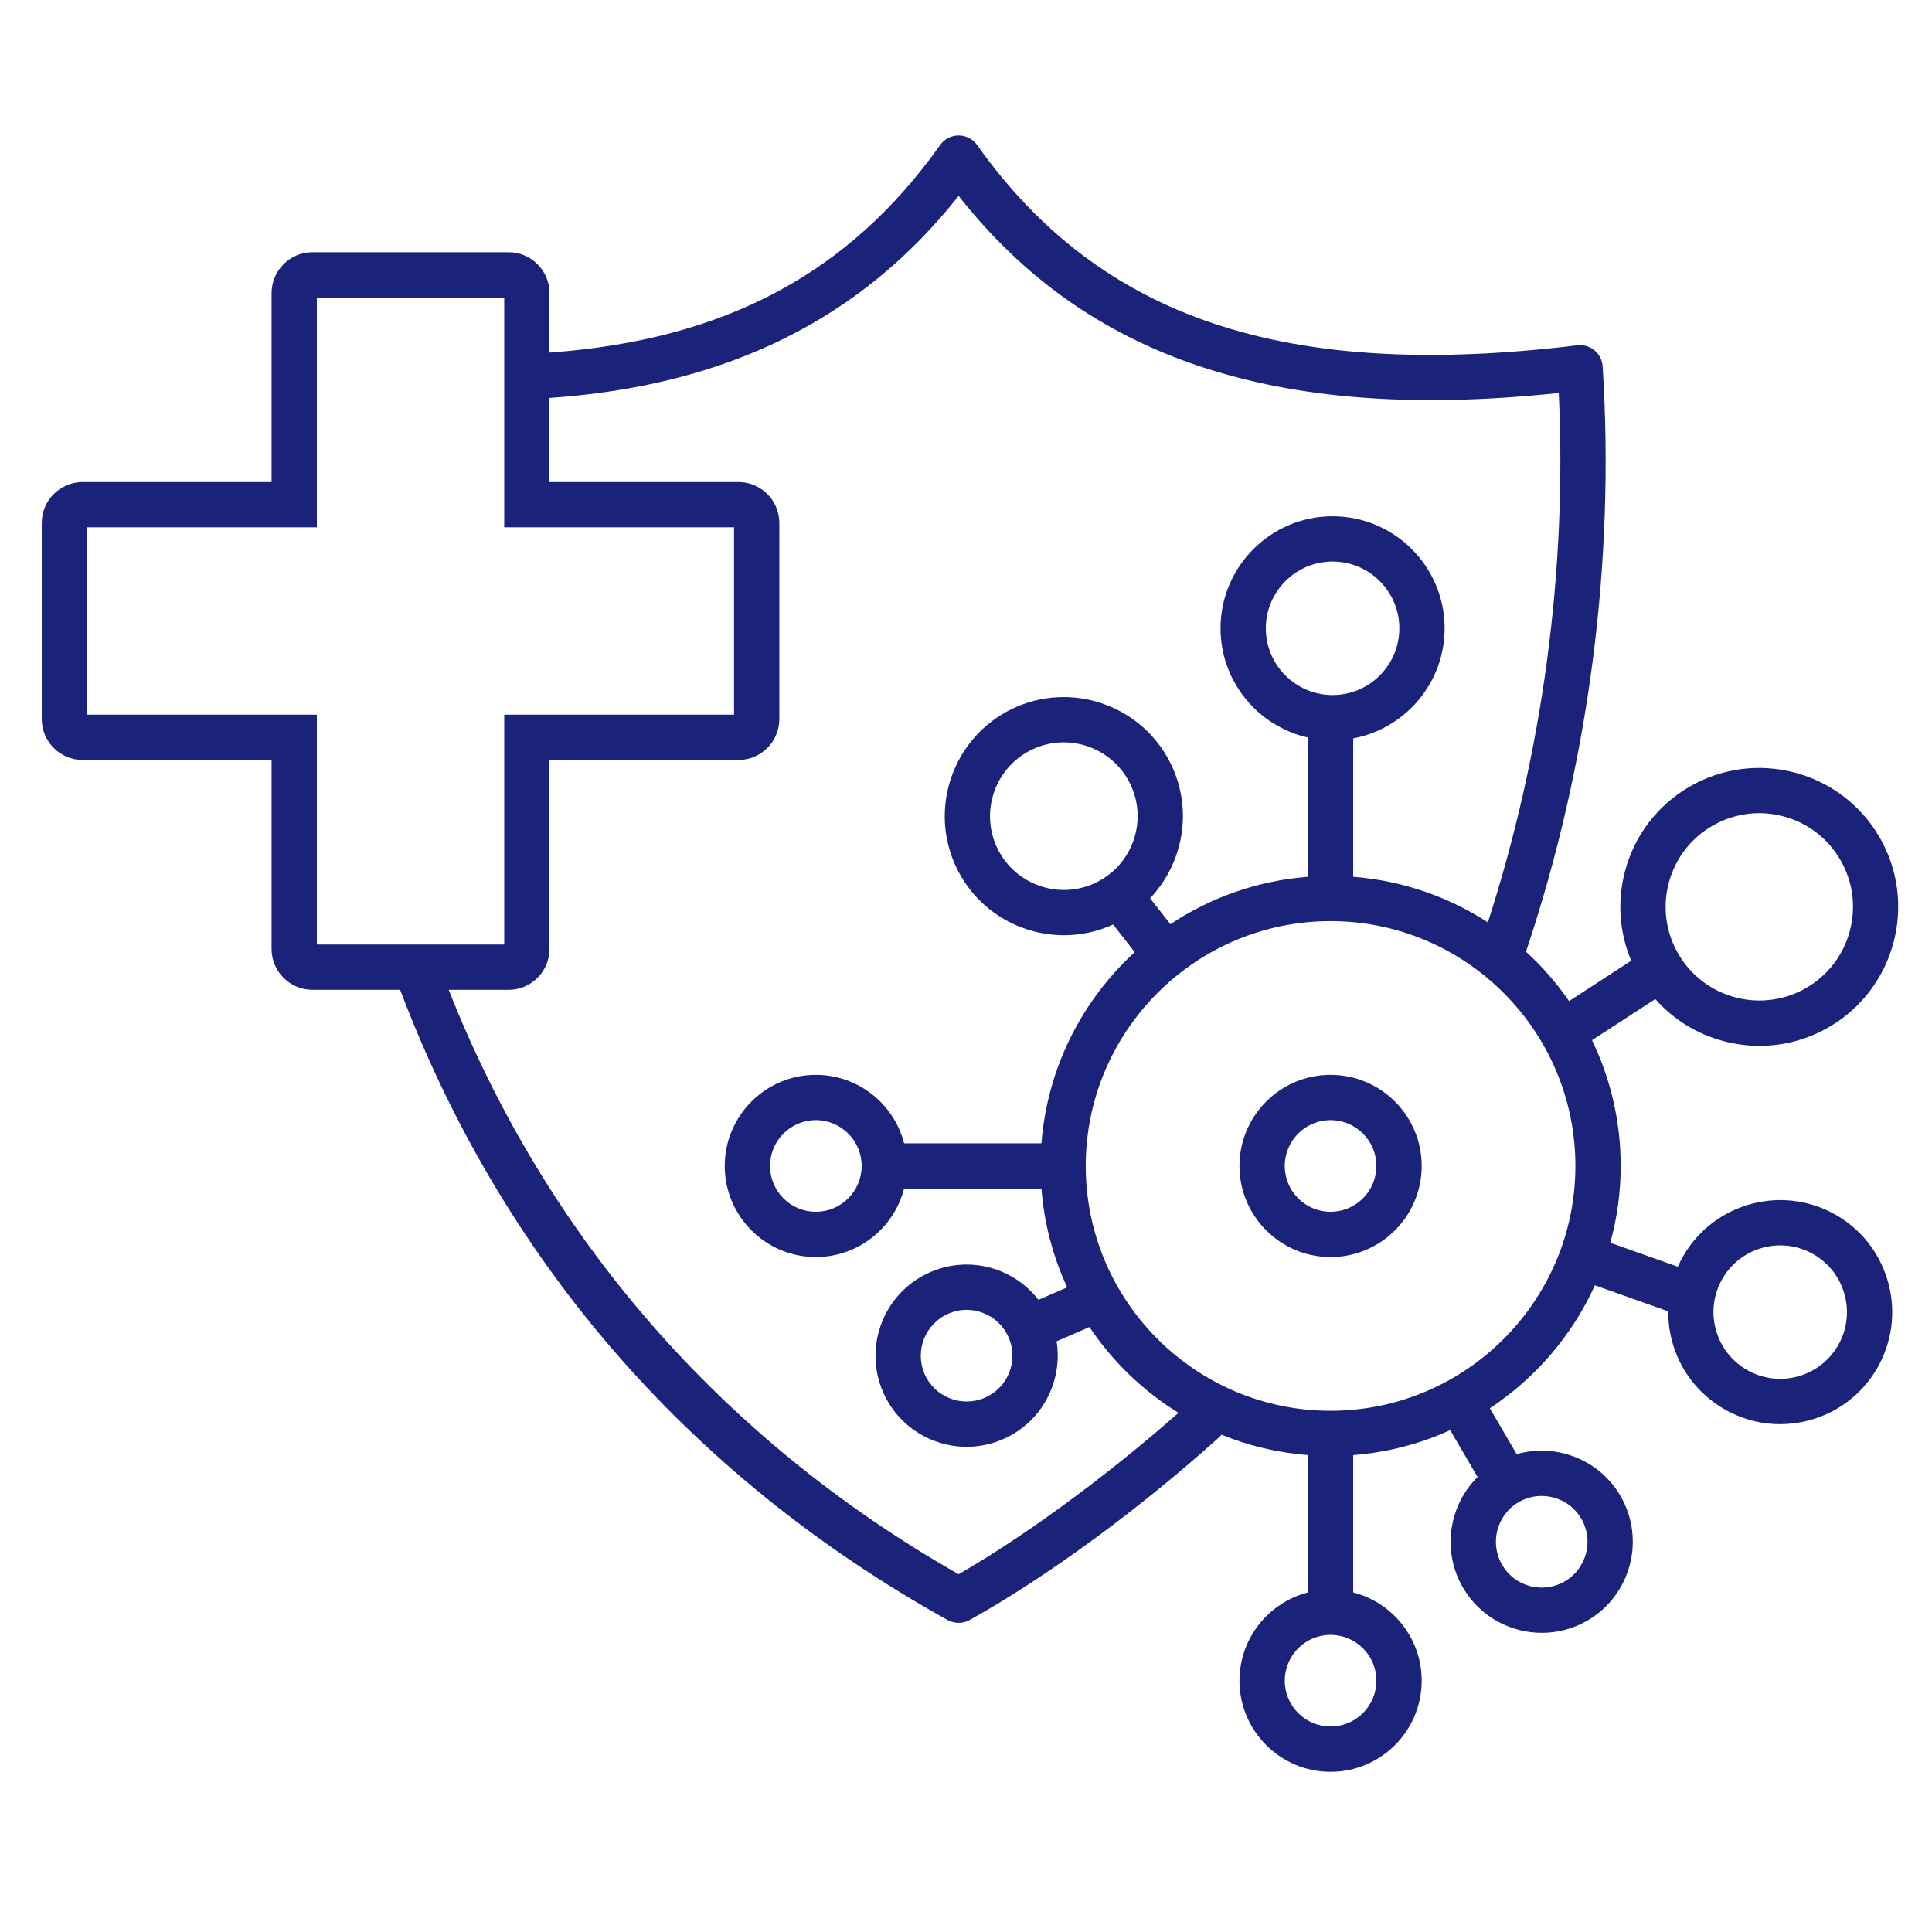<svg width="80" height="80" viewBox="0 0 80 80" fill="none" xmlns="http://www.w3.org/2000/svg">
<path d="M55.096 44.507C53.016 44.507 51.324 46.199 51.324 48.279C51.324 50.36 53.016 52.052 55.096 52.052C57.177 52.052 58.869 50.36 58.869 48.279C58.869 46.199 57.177 44.507 55.096 44.507ZM55.096 50.177C54.05 50.177 53.199 49.326 53.199 48.279C53.199 47.233 54.05 46.382 55.096 46.382C56.143 46.382 56.994 47.233 56.994 48.279C56.994 49.326 56.143 50.177 55.096 50.177ZM76.07 50.334C73.866 49.036 71.017 49.773 69.719 51.976C69.628 52.131 69.547 52.29 69.475 52.452L66.679 51.459C66.958 50.446 67.109 49.38 67.109 48.279C67.109 46.415 66.682 44.648 65.921 43.072L68.542 41.368C69.287 42.213 70.265 42.819 71.378 43.113C71.868 43.243 72.365 43.307 72.859 43.307C73.862 43.307 74.852 43.042 75.742 42.525C78.484 40.929 79.417 37.401 77.822 34.659C76.227 31.916 72.699 30.983 69.957 32.578C68.628 33.351 67.68 34.594 67.287 36.08C66.958 37.324 67.053 38.613 67.546 39.78L64.973 41.452C64.454 40.704 63.855 40.017 63.184 39.405C63.191 39.39 63.199 39.375 63.204 39.359C65.786 31.636 66.878 23.271 66.362 15.169C66.345 14.911 66.223 14.672 66.025 14.507C65.826 14.342 65.569 14.267 65.313 14.298C53.239 15.768 45.575 13.21 40.459 6.004C40.284 5.756 39.999 5.609 39.695 5.609C39.391 5.609 39.106 5.756 38.93 6.004C35.146 11.335 29.993 14.078 22.753 14.6V12.137C22.753 11.203 21.994 10.444 21.061 10.444H12.938C12.005 10.444 11.245 11.203 11.245 12.137V19.961H3.421C2.488 19.961 1.729 20.72 1.729 21.653V29.776C1.729 30.709 2.488 31.469 3.421 31.469H11.245V39.293C11.245 40.226 12.005 40.986 12.938 40.986H16.57C18.643 46.475 21.575 51.454 25.288 55.785C29.136 60.273 33.83 64.073 39.239 67.081C39.381 67.159 39.538 67.199 39.695 67.199C39.852 67.199 40.009 67.159 40.151 67.081C43.326 65.315 47.194 62.481 50.498 59.499C50.529 59.471 50.554 59.439 50.58 59.408C51.7 59.864 52.902 60.155 54.159 60.252V65.939C52.531 66.357 51.324 67.837 51.324 69.594C51.324 71.674 53.016 73.366 55.097 73.366C57.177 73.366 58.869 71.674 58.869 69.594C58.869 67.837 57.662 66.357 56.034 65.939V60.252C57.456 60.142 58.808 59.784 60.049 59.22L61.184 61.16C59.99 62.343 59.695 64.23 60.582 65.746C61.283 66.944 62.548 67.612 63.845 67.612C64.492 67.612 65.147 67.446 65.744 67.097C67.539 66.046 68.145 63.731 67.095 61.935C66.208 60.419 64.418 59.751 62.802 60.213L61.691 58.313C63.581 57.067 65.098 55.302 66.041 53.222L69.076 54.299C69.074 54.697 69.123 55.097 69.225 55.492C69.535 56.691 70.293 57.698 71.361 58.327C72.084 58.753 72.89 58.971 73.708 58.971C74.097 58.971 74.49 58.922 74.877 58.822C76.076 58.511 77.084 57.753 77.712 56.685C79.01 54.481 78.274 51.632 76.07 50.334V50.334ZM69.1 36.559C69.365 35.558 70.004 34.72 70.9 34.199C71.5 33.85 72.167 33.671 72.843 33.671C73.176 33.671 73.511 33.715 73.841 33.802C74.843 34.067 75.681 34.706 76.202 35.601C76.723 36.497 76.864 37.541 76.599 38.543C76.334 39.545 75.695 40.383 74.799 40.904C72.951 41.979 70.572 41.35 69.497 39.501C68.976 38.606 68.835 37.561 69.1 36.559L69.1 36.559ZM65.477 62.882C66.005 63.785 65.7 64.95 64.797 65.479C64.359 65.734 63.848 65.805 63.358 65.677C62.868 65.548 62.457 65.237 62.201 64.799C61.672 63.896 61.977 62.731 62.88 62.203C63.181 62.027 63.51 61.944 63.835 61.944C64.488 61.944 65.124 62.28 65.477 62.883V62.882ZM3.604 29.594V21.835H13.12V12.319H20.879V21.835H30.395V29.594H20.879V39.111H13.12V29.594H3.604ZM39.694 65.185C29.914 59.618 22.636 51.273 18.58 40.986H21.061C21.994 40.986 22.754 40.226 22.754 39.293V31.469H30.578C31.511 31.469 32.27 30.709 32.27 29.776V21.653C32.27 20.72 31.511 19.961 30.578 19.961H22.754V16.478C30.088 15.973 35.648 13.229 39.694 8.111C42.363 11.497 45.628 13.807 49.64 15.155C53.737 16.531 58.621 16.898 64.545 16.272C64.891 23.627 63.879 31.171 61.609 38.193C59.979 37.136 58.078 36.465 56.034 36.306V30.575C58.185 30.172 59.819 28.282 59.819 26.016C59.819 23.458 57.738 21.377 55.18 21.377C52.621 21.377 50.54 23.458 50.54 26.016C50.54 28.223 52.09 30.074 54.159 30.54V36.306C52.065 36.469 50.121 37.168 48.464 38.27L47.623 37.195C49.003 35.742 49.411 33.526 48.479 31.625C47.282 29.183 44.322 28.171 41.88 29.367C39.439 30.564 38.426 33.524 39.623 35.966C40.478 37.711 42.235 38.726 44.059 38.726C44.742 38.726 45.435 38.582 46.093 38.282L46.987 39.426C44.806 41.425 43.366 44.218 43.124 47.342H37.437C37.019 45.714 35.539 44.507 33.782 44.507C31.702 44.507 30.01 46.199 30.01 48.28C30.01 50.36 31.702 52.052 33.782 52.052C35.539 52.052 37.019 50.845 37.437 49.217H43.124C43.236 50.667 43.606 52.046 44.19 53.307L43.001 53.823C42.591 53.294 42.049 52.88 41.41 52.627C40.473 52.258 39.448 52.275 38.523 52.676C36.615 53.504 35.736 55.73 36.564 57.638C37.181 59.059 38.572 59.909 40.03 59.909C40.531 59.909 41.039 59.809 41.527 59.597C42.451 59.196 43.164 58.459 43.534 57.522C43.786 56.883 43.858 56.202 43.752 55.541L45.112 54.951C46.072 56.382 47.33 57.596 48.798 58.503C46.425 60.598 42.958 63.303 39.694 65.185ZM55.18 28.78C53.655 28.78 52.415 27.54 52.415 26.016C52.415 24.491 53.656 23.252 55.18 23.252C56.704 23.252 57.944 24.491 57.944 26.016C57.944 27.54 56.704 28.78 55.18 28.78ZM45.396 36.54C43.882 37.282 42.048 36.654 41.306 35.141C40.565 33.627 41.192 31.793 42.706 31.051C43.137 30.839 43.595 30.739 44.046 30.739C45.176 30.739 46.265 31.368 46.795 32.45C47.537 33.964 46.91 35.798 45.396 36.54ZM35.68 48.28C35.68 49.326 34.829 50.177 33.782 50.177C32.736 50.177 31.885 49.326 31.885 48.28C31.885 47.233 32.736 46.382 33.782 46.382C34.829 46.382 35.68 47.233 35.68 48.28ZM41.79 56.833C41.604 57.305 41.245 57.676 40.78 57.877C39.82 58.294 38.7 57.852 38.284 56.892C37.868 55.932 38.31 54.812 39.27 54.396C39.512 54.291 39.768 54.238 40.025 54.238C40.26 54.238 40.496 54.283 40.722 54.372C41.193 54.558 41.564 54.916 41.766 55.381C41.967 55.846 41.976 56.362 41.79 56.833ZM56.994 69.594C56.994 70.64 56.143 71.491 55.096 71.491C54.05 71.491 53.199 70.64 53.199 69.594C53.199 68.547 54.05 67.696 55.096 67.696C56.143 67.696 56.994 68.547 56.994 69.594ZM55.097 58.418C55.097 58.418 55.097 58.418 55.096 58.418C55.096 58.418 55.096 58.418 55.095 58.418C49.506 58.417 44.958 53.869 44.958 48.28C44.958 42.69 49.506 38.142 55.095 38.142H55.096H55.097C60.687 38.142 65.234 42.69 65.234 48.28C65.234 53.87 60.687 58.417 55.097 58.418ZM76.097 55.734C75.323 57.047 73.626 57.486 72.313 56.712C71.677 56.337 71.225 55.737 71.04 55.023C70.855 54.308 70.96 53.564 71.334 52.928C71.849 52.054 72.773 51.568 73.72 51.568C74.197 51.568 74.679 51.691 75.118 51.95C76.431 52.723 76.87 54.421 76.097 55.734H76.097Z" fill="#1B2279"/>
</svg>

